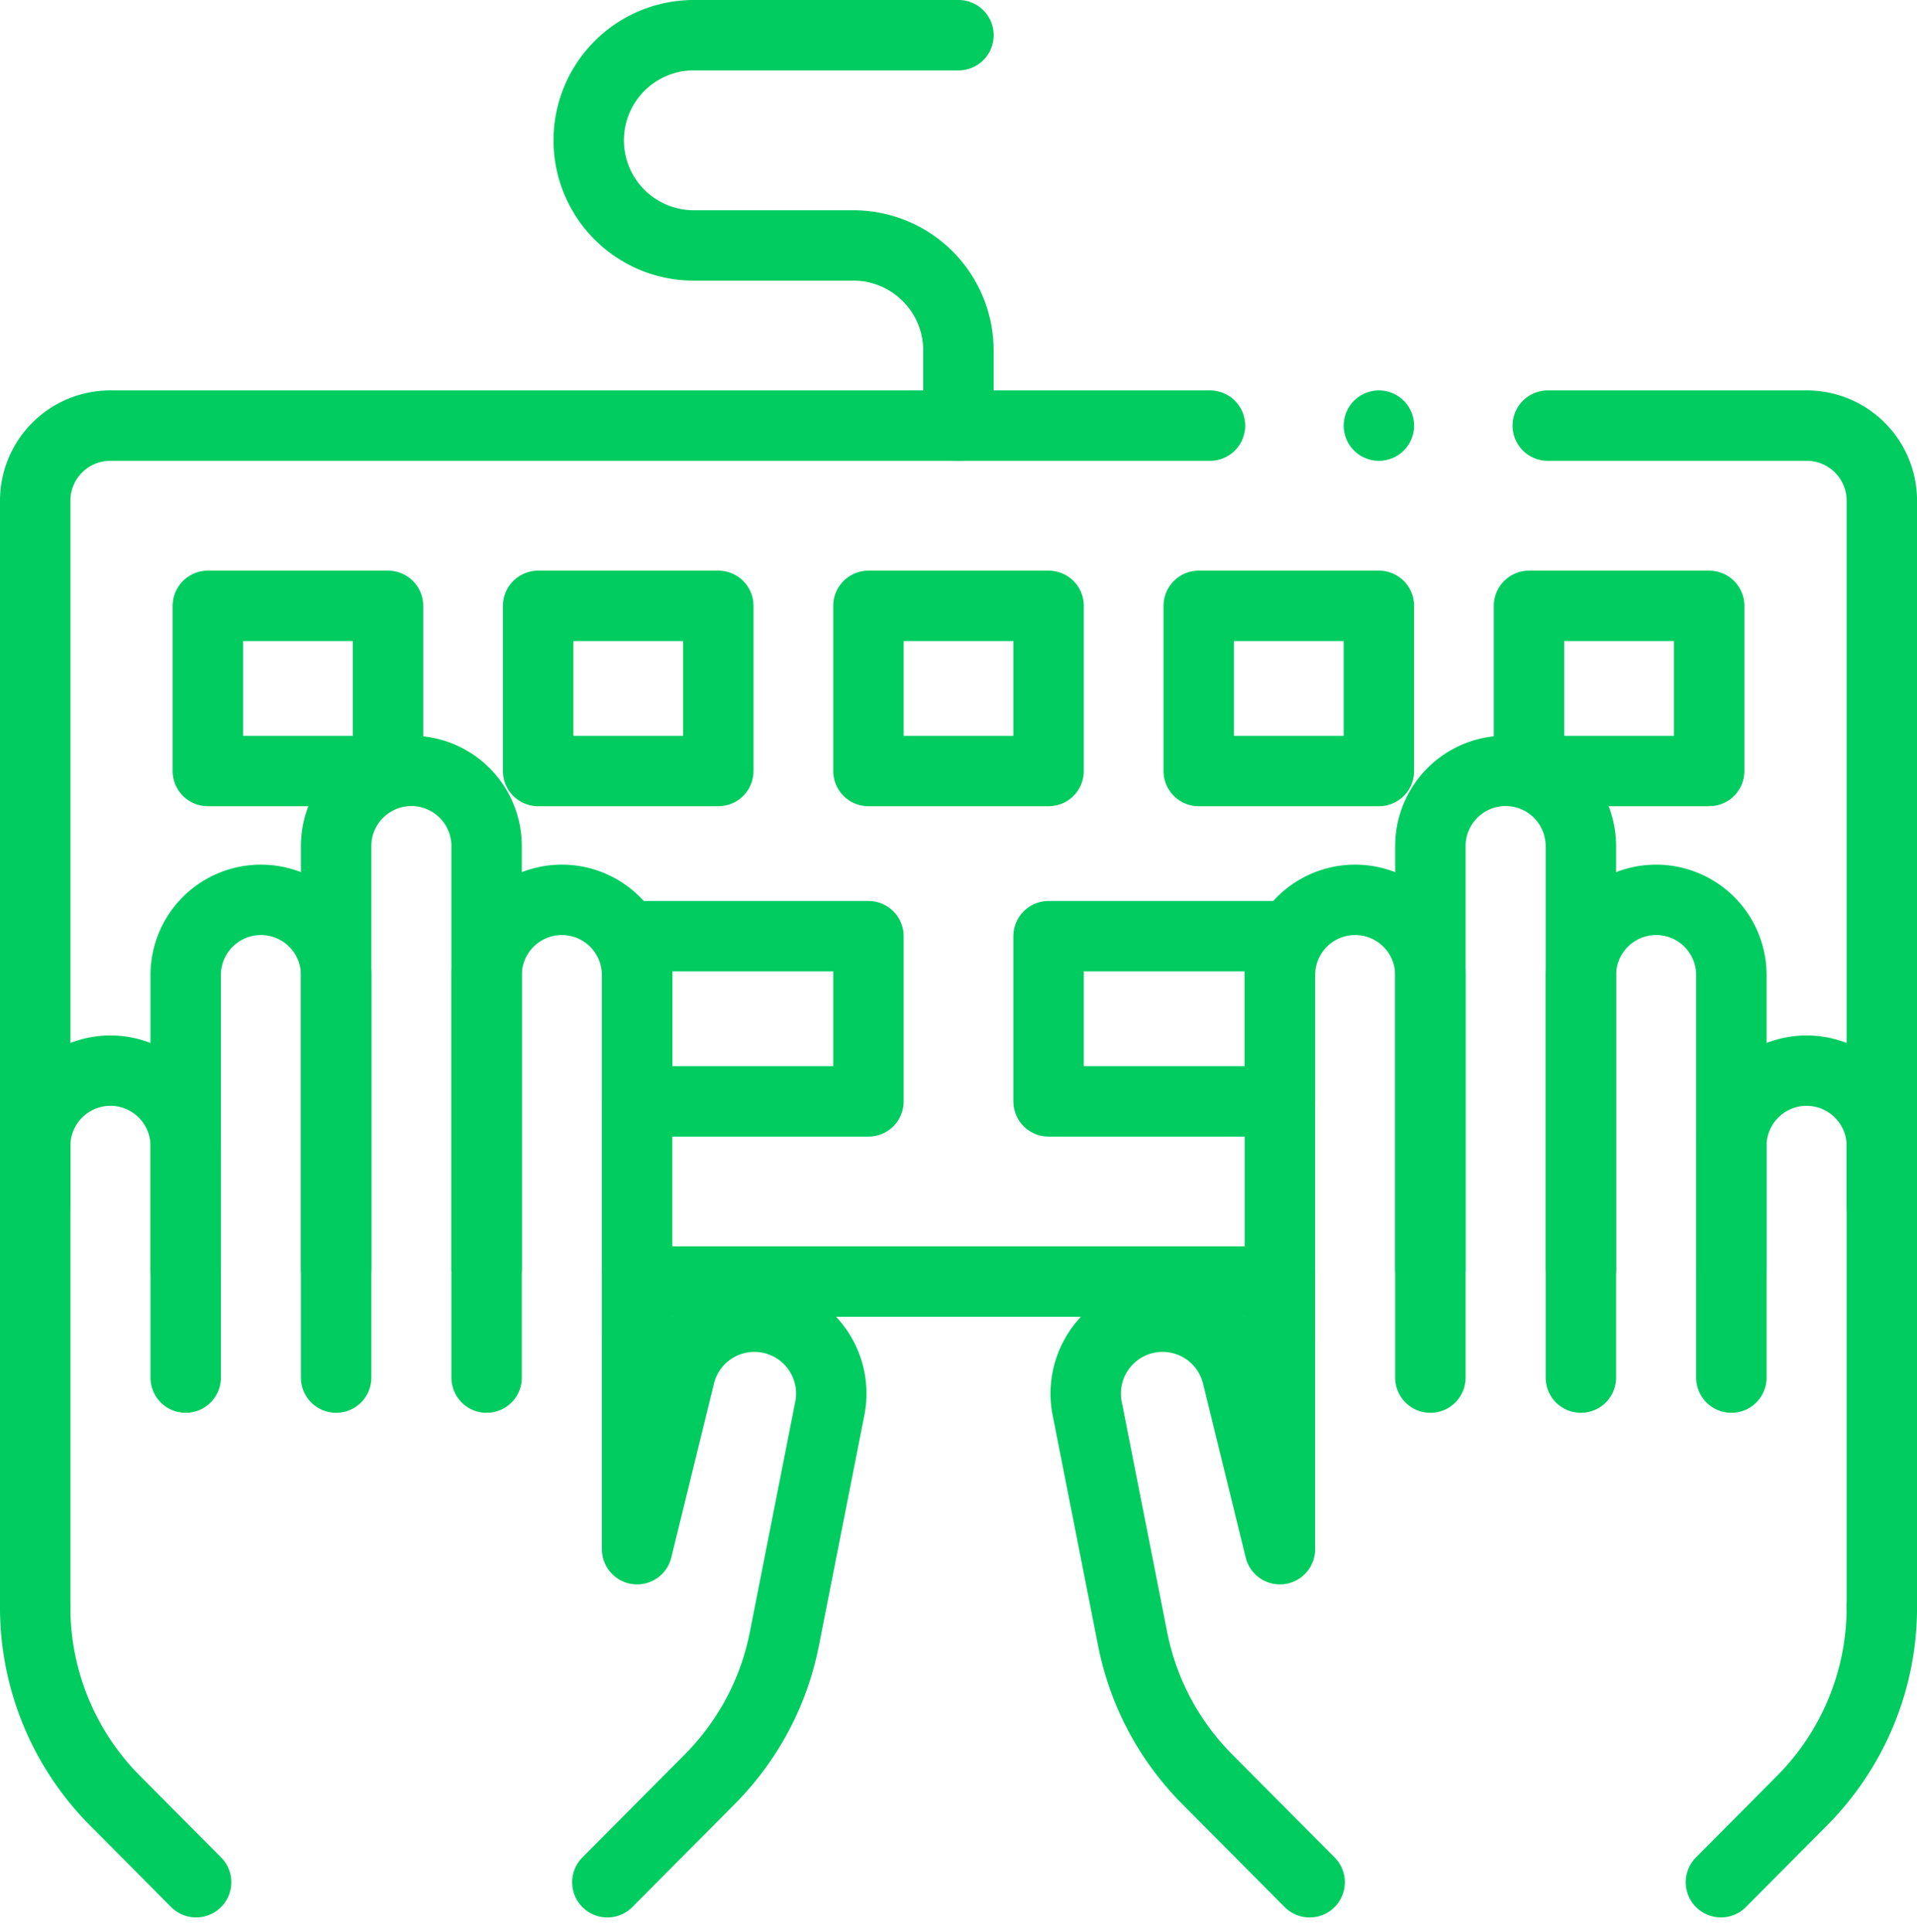 <svg xmlns="http://www.w3.org/2000/svg" width="54.459" height="54.874" viewBox="0 0 54.459 54.874">
  <g id="Group_2186" data-name="Group 2186" transform="translate(1 1)">
    <path id="Path_7174" data-name="Path 7174" d="M46.708,152H15.466a2.133,2.133,0,0,0-2.132,2.133v20.045" transform="translate(-13.334 -140.911)" fill="none" stroke="#00cc60" stroke-linecap="round" stroke-linejoin="round" stroke-width="2"/>
    <path id="Path_7175" data-name="Path 7175" d="M560.157,174.178V154.132A2.132,2.132,0,0,0,558.024,152h-7.357" transform="translate(-507.697 -140.911)" fill="none" stroke="#00cc60" stroke-linecap="round" stroke-linejoin="round" stroke-width="2"/>
    <line id="Line_95" data-name="Line 95" x2="17.522" transform="translate(17.469 35.399)" fill="none" stroke="#00cc60" stroke-linecap="round" stroke-linejoin="round" stroke-width="2"/>
    <rect id="Rectangle_2726" data-name="Rectangle 2726" width="5.118" height="4.692" transform="translate(23.671 16.207)" fill="none" stroke="#00cc60" stroke-linecap="round" stroke-linejoin="round" stroke-width="2"/>
    <rect id="Rectangle_2727" data-name="Rectangle 2727" width="5.118" height="4.692" transform="translate(33.054 16.207)" fill="none" stroke="#00cc60" stroke-linecap="round" stroke-linejoin="round" stroke-width="2"/>
    <rect id="Rectangle_2728" data-name="Rectangle 2728" width="5.118" height="4.692" transform="translate(42.437 16.207)" fill="none" stroke="#00cc60" stroke-linecap="round" stroke-linejoin="round" stroke-width="2"/>
    <rect id="Rectangle_2729" data-name="Rectangle 2729" width="6.572" height="4.692" transform="translate(17.099 25.59)" fill="none" stroke="#00cc60" stroke-linecap="round" stroke-linejoin="round" stroke-width="2"/>
    <rect id="Rectangle_2730" data-name="Rectangle 2730" width="6.572" height="4.692" transform="translate(28.789 25.59)" fill="none" stroke="#00cc60" stroke-linecap="round" stroke-linejoin="round" stroke-width="2"/>
    <rect id="Rectangle_2731" data-name="Rectangle 2731" width="5.118" height="4.692" transform="translate(14.288 16.207)" fill="none" stroke="#00cc60" stroke-linecap="round" stroke-linejoin="round" stroke-width="2"/>
    <rect id="Rectangle_2732" data-name="Rectangle 2732" width="5.118" height="4.692" transform="translate(4.905 16.207)" fill="none" stroke="#00cc60" stroke-linecap="round" stroke-linejoin="round" stroke-width="2"/>
    <path id="Path_7176" data-name="Path 7176" d="M616.739,571.728a7.776,7.776,0,0,1-2.262,5.483l-2.309,2.322" transform="translate(-564.279 -527.074)" fill="none" stroke="#00cc60" stroke-linecap="round" stroke-linejoin="round" stroke-width="2"/>
    <path id="Path_7177" data-name="Path 7177" d="M620.154,396.341V383.233a2.137,2.137,0,1,0-4.275,0v3.492" transform="translate(-567.694 -351.687)" fill="none" stroke="#00cc60" stroke-linecap="round" stroke-linejoin="round" stroke-width="2"/>
    <path id="Path_7178" data-name="Path 7178" d="M566.7,333.994V322.562a2.137,2.137,0,1,0-4.275,0v8.344" transform="translate(-518.514 -295.867)" fill="none" stroke="#00cc60" stroke-linecap="round" stroke-linejoin="round" stroke-width="2"/>
    <path id="Path_7179" data-name="Path 7179" d="M513.244,291.895V276.8a2.137,2.137,0,0,0-4.275,0v12" transform="translate(-469.334 -253.768)" fill="none" stroke="#00cc60" stroke-linecap="round" stroke-linejoin="round" stroke-width="2"/>
    <path id="Path_7180" data-name="Path 7180" d="M392.172,451.928v7.926l-1.2-4.891a2.184,2.184,0,0,0-4.265.943l1.282,6.5a7.776,7.776,0,0,0,2.115,3.979l2.913,2.929" transform="translate(-356.812 -416.854)" fill="none" stroke="#00cc60" stroke-linecap="round" stroke-linejoin="round" stroke-width="2"/>
    <path id="Path_7181" data-name="Path 7181" d="M455.513,332.779V322.562a2.137,2.137,0,1,1,4.275,0v11.432" transform="translate(-420.153 -295.867)" fill="none" stroke="#00cc60" stroke-linecap="round" stroke-linejoin="round" stroke-width="2"/>
    <path id="Path_7182" data-name="Path 7182" d="M13.334,571.728a7.776,7.776,0,0,0,2.262,5.483l2.309,2.322" transform="translate(-13.334 -527.074)" fill="none" stroke="#00cc60" stroke-linecap="round" stroke-linejoin="round" stroke-width="2"/>
    <path id="Path_7183" data-name="Path 7183" d="M13.334,396.341V383.233a2.137,2.137,0,1,1,4.275,0v3.492" transform="translate(-13.334 -351.687)" fill="none" stroke="#00cc60" stroke-linecap="round" stroke-linejoin="round" stroke-width="2"/>
    <path id="Path_7184" data-name="Path 7184" d="M66.789,333.994V322.562a2.137,2.137,0,1,1,4.275,0v8.344" transform="translate(-62.514 -295.867)" fill="none" stroke="#00cc60" stroke-linecap="round" stroke-linejoin="round" stroke-width="2"/>
    <path id="Path_7185" data-name="Path 7185" d="M120.244,291.895V276.8a2.137,2.137,0,0,1,4.275,0v12" transform="translate(-111.695 -253.768)" fill="none" stroke="#00cc60" stroke-linecap="round" stroke-linejoin="round" stroke-width="2"/>
    <path id="Path_7186" data-name="Path 7186" d="M217.419,451.928v7.926l1.2-4.891a2.184,2.184,0,0,1,4.265.943l-1.282,6.5a7.776,7.776,0,0,1-2.115,3.979l-2.913,2.929" transform="translate(-200.32 -416.854)" fill="none" stroke="#00cc60" stroke-linecap="round" stroke-linejoin="round" stroke-width="2"/>
    <path id="Path_7187" data-name="Path 7187" d="M177.974,332.779V322.562a2.137,2.137,0,1,0-4.275,0v11.432" transform="translate(-160.875 -295.867)" fill="none" stroke="#00cc60" stroke-linecap="round" stroke-linejoin="round" stroke-width="2"/>
    <path id="Path_7188" data-name="Path 7188" d="M221.116,13.333h-7.464a2.986,2.986,0,1,0,0,5.971h4.478a2.985,2.985,0,0,1,2.985,2.985v2.133" transform="translate(-194.887 -13.333)" fill="none" stroke="#00cc60" stroke-linecap="round" stroke-linejoin="round" stroke-width="2"/>
    <line id="Line_96" data-name="Line 96" transform="translate(38.172 11.089)" fill="none" stroke="#00cc60" stroke-linecap="round" stroke-linejoin="round" stroke-width="2"/>
  </g>
</svg>
